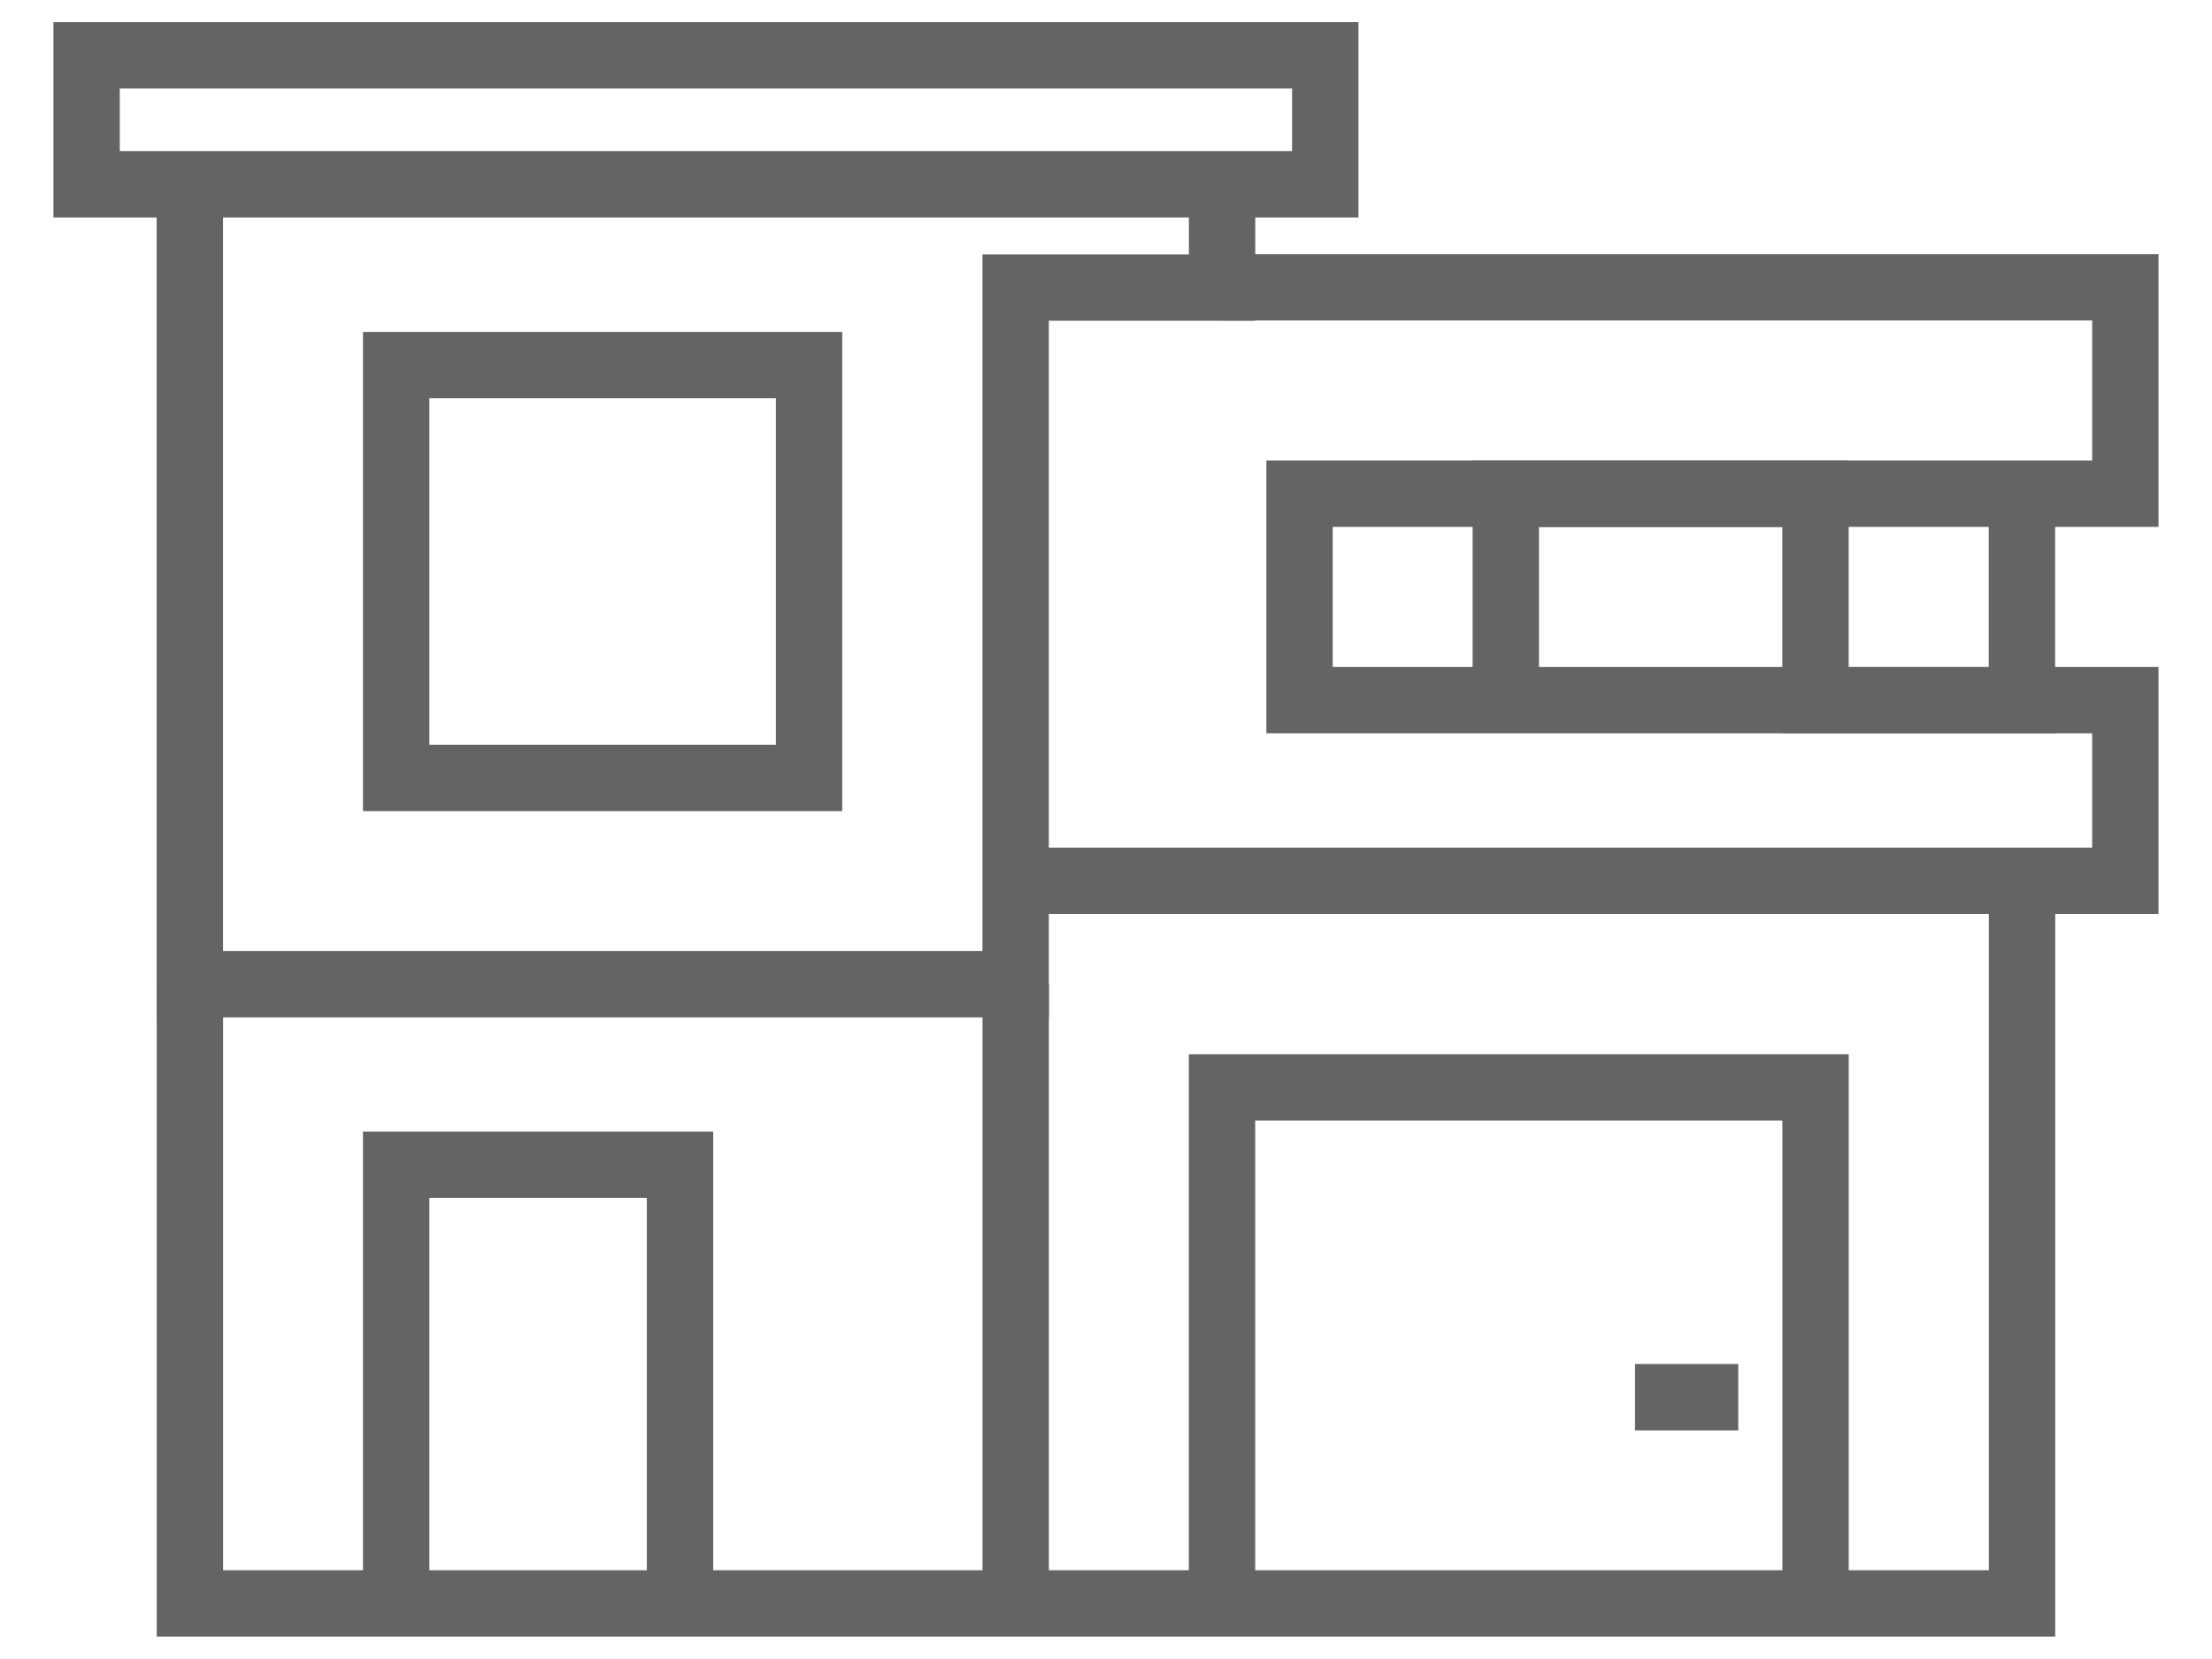 <svg width="40" height="30" viewBox="0 0 40 30" fill="none" xmlns="http://www.w3.org/2000/svg">
<path d="M14.63 6.602H7.164V14.068H14.63V6.602Z" stroke="#646464" stroke-width="1.2"/>
<path d="M18.367 17.797V28.996" stroke="#646464" stroke-width="1.2"/>
<path d="M3.433 3.333H1.566V1H23.965V3.333H22.099M3.433 3.333V17.798H18.366V5.2H22.099V3.333M3.433 3.333H22.099" stroke="#646464" stroke-width="1.2"/>
<path d="M22.1 5.195H38.433V8.928H23.5V12.661H38.433V15.928H18.367" stroke="#646464" stroke-width="1.2"/>
<path d="M36.563 8.93V12.663H32.83V8.93H27.23V12.663" stroke="#646464" stroke-width="1.2"/>
<path d="M36.565 15.93V28.995H3.434V17.796" stroke="#646464" stroke-width="1.2"/>
<path d="M7.164 28.995V21.062H12.297V28.995" stroke="#646464" stroke-width="1.2"/>
<path d="M22.098 28.997V19.664H32.831V28.997" stroke="#646464" stroke-width="1.2"/>
<path d="M29.566 25.266H31.433" stroke="#646464" stroke-width="1.2"/>
</svg>
